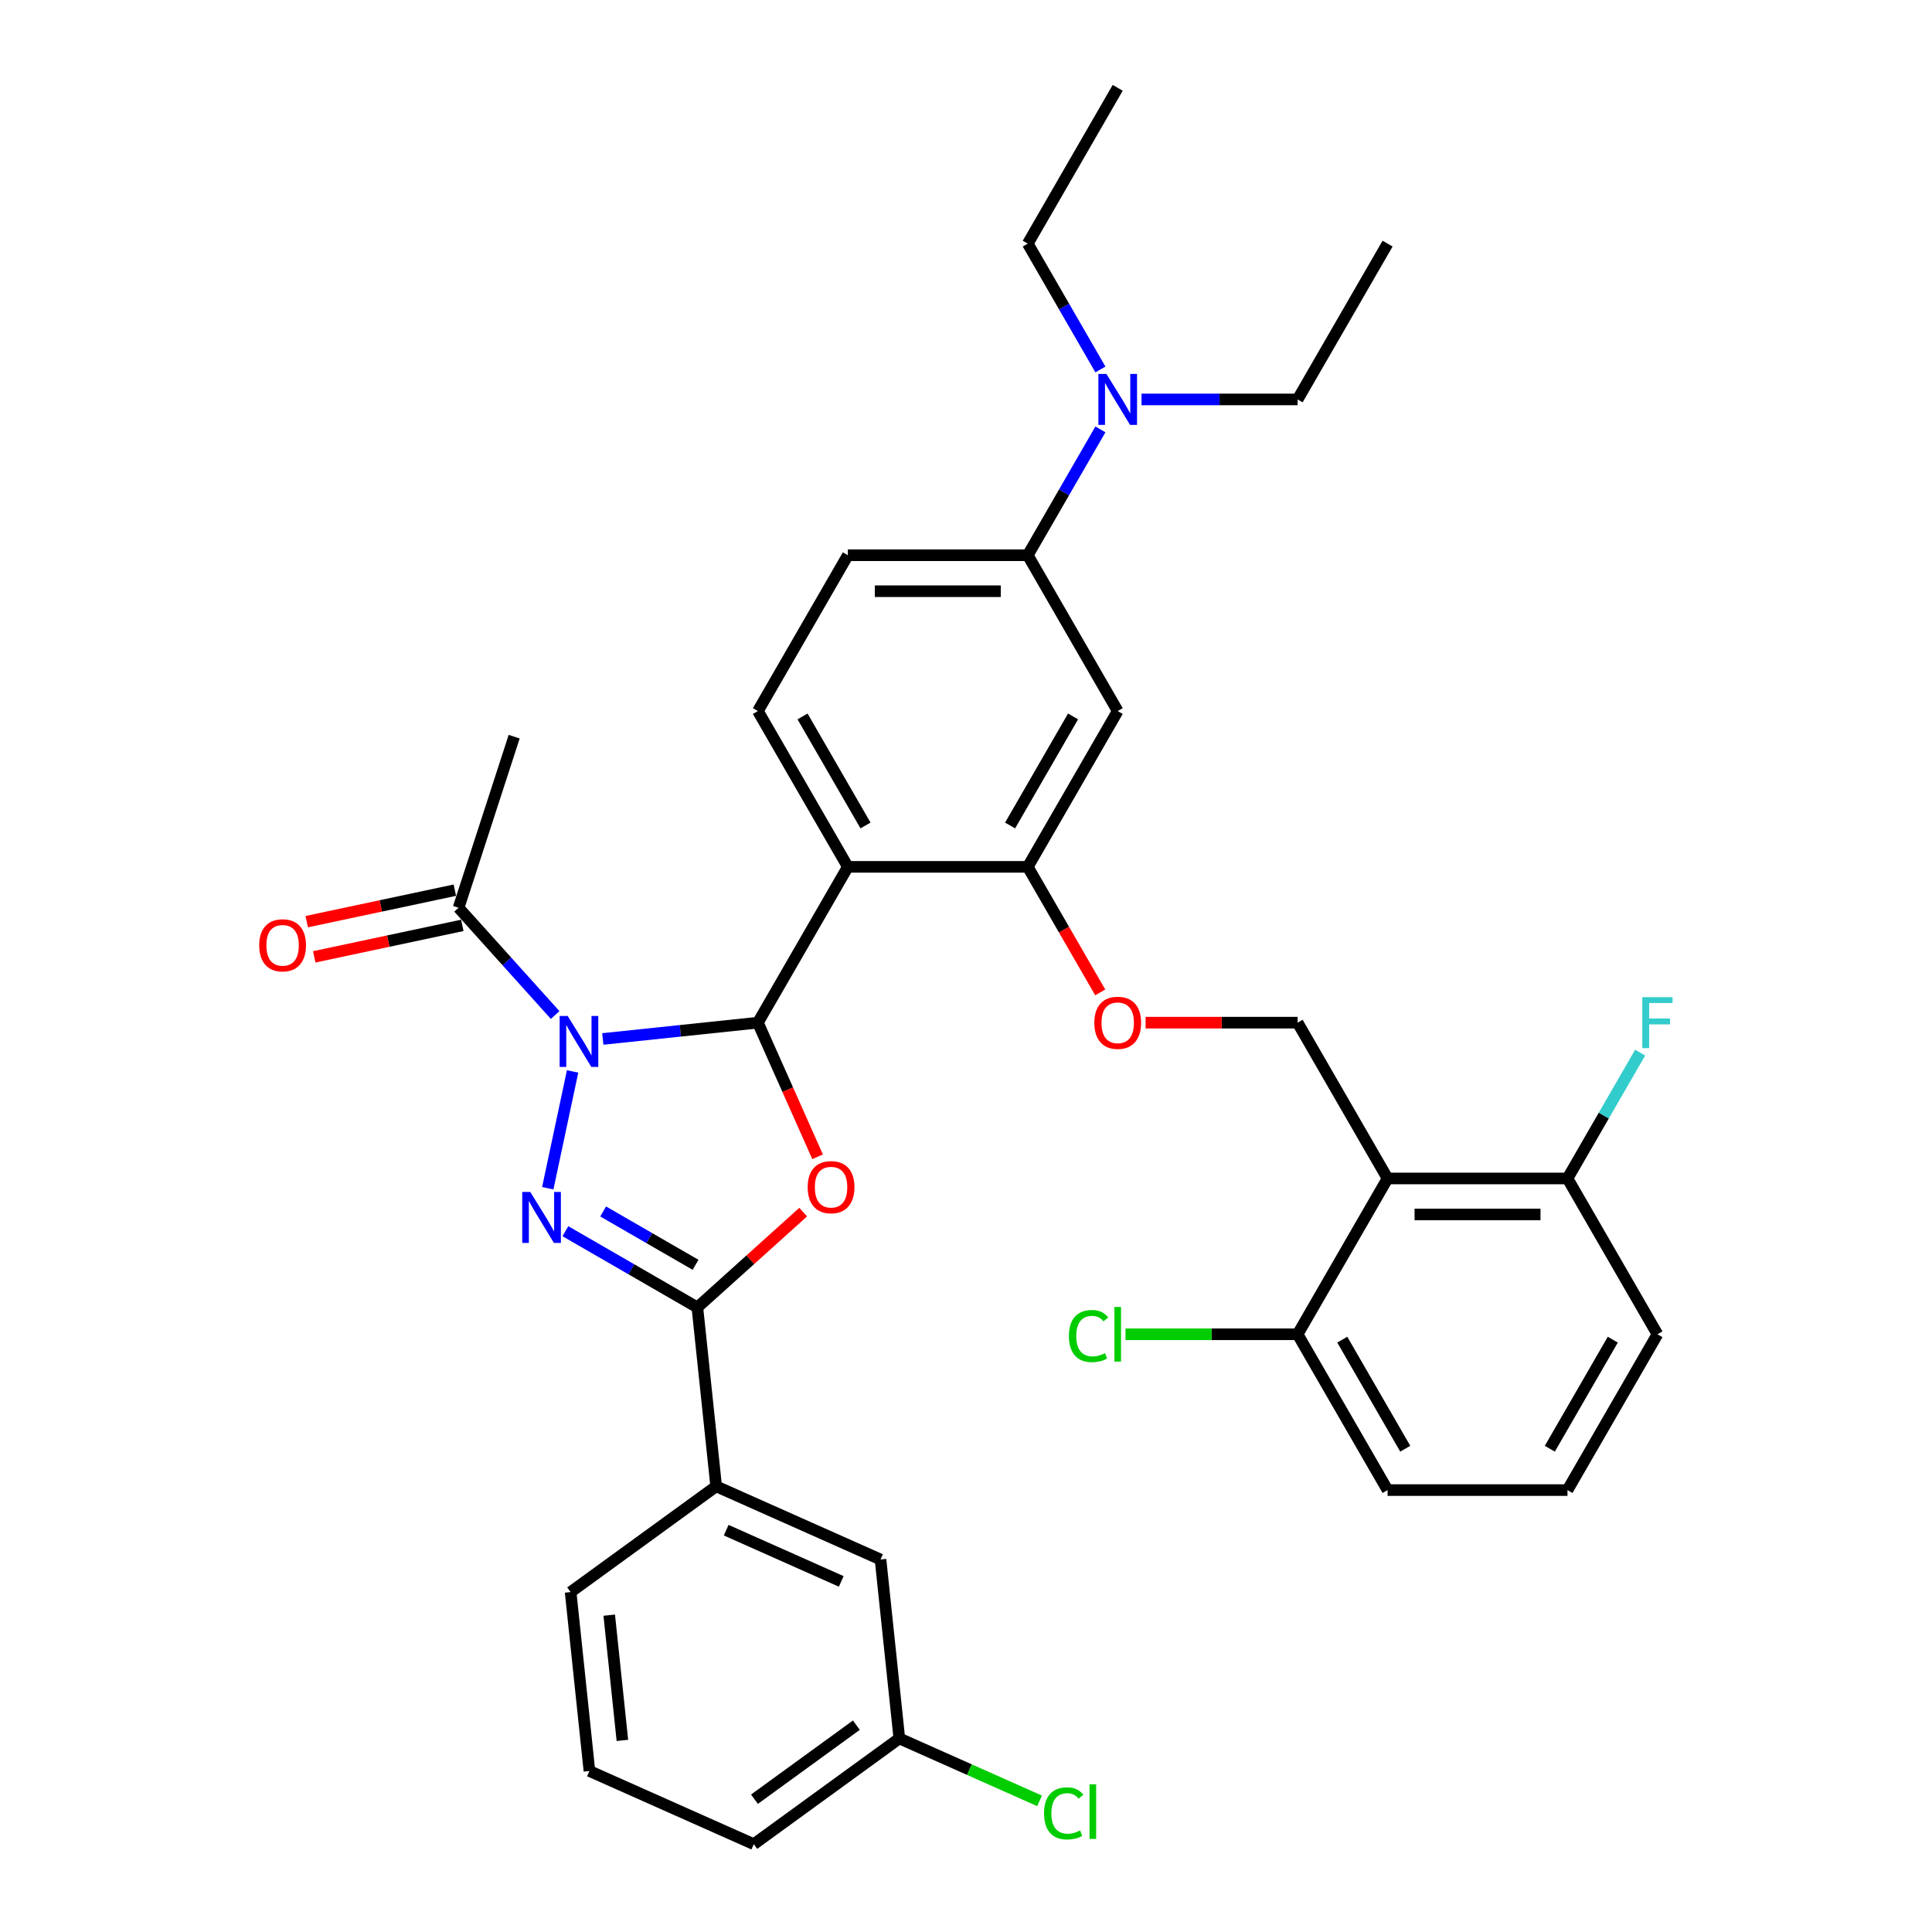 <?xml version='1.0' encoding='iso-8859-1'?>
<svg version='1.1' baseProfile='full'
              xmlns='http://www.w3.org/2000/svg'
                      xmlns:rdkit='http://www.rdkit.org/xml'
                      xmlns:xlink='http://www.w3.org/1999/xlink'
                  xml:space='preserve'
width='1000px' height='1000px' viewBox='0 0 1000 1000'>
<!-- END OF HEADER -->
<rect style='opacity:1.0;fill:#FFFFFF;stroke:none' width='1000' height='1000' x='0' y='0'> </rect>
<path class='bond-0' d='M 312,537.767 L 352.141,533.548' style='fill:none;fill-rule:evenodd;stroke:#0000FF;stroke-width:6px;stroke-linecap:butt;stroke-linejoin:miter;stroke-opacity:1' />
<path class='bond-0' d='M 352.141,533.548 L 392.282,529.329' style='fill:none;fill-rule:evenodd;stroke:#000000;stroke-width:6px;stroke-linecap:butt;stroke-linejoin:miter;stroke-opacity:1' />
<path class='bond-1' d='M 296.373,554.577 L 283.523,615.032' style='fill:none;fill-rule:evenodd;stroke:#0000FF;stroke-width:6px;stroke-linecap:butt;stroke-linejoin:miter;stroke-opacity:1' />
<path class='bond-7' d='M 287.341,525.37 L 262.35,497.615' style='fill:none;fill-rule:evenodd;stroke:#0000FF;stroke-width:6px;stroke-linecap:butt;stroke-linejoin:miter;stroke-opacity:1' />
<path class='bond-7' d='M 262.35,497.615 L 237.36,469.86' style='fill:none;fill-rule:evenodd;stroke:#000000;stroke-width:6px;stroke-linecap:butt;stroke-linejoin:miter;stroke-opacity:1' />
<path class='bond-2' d='M 392.282,529.329 L 407.733,564.033' style='fill:none;fill-rule:evenodd;stroke:#000000;stroke-width:6px;stroke-linecap:butt;stroke-linejoin:miter;stroke-opacity:1' />
<path class='bond-2' d='M 407.733,564.033 L 423.184,598.737' style='fill:none;fill-rule:evenodd;stroke:#FF0000;stroke-width:6px;stroke-linecap:butt;stroke-linejoin:miter;stroke-opacity:1' />
<path class='bond-4' d='M 392.282,529.329 L 438.843,448.683' style='fill:none;fill-rule:evenodd;stroke:#000000;stroke-width:6px;stroke-linecap:butt;stroke-linejoin:miter;stroke-opacity:1' />
<path class='bond-3' d='M 292.639,637.268 L 326.797,656.989' style='fill:none;fill-rule:evenodd;stroke:#0000FF;stroke-width:6px;stroke-linecap:butt;stroke-linejoin:miter;stroke-opacity:1' />
<path class='bond-3' d='M 326.797,656.989 L 360.955,676.711' style='fill:none;fill-rule:evenodd;stroke:#000000;stroke-width:6px;stroke-linecap:butt;stroke-linejoin:miter;stroke-opacity:1' />
<path class='bond-3' d='M 312.198,627.055 L 336.109,640.86' style='fill:none;fill-rule:evenodd;stroke:#0000FF;stroke-width:6px;stroke-linecap:butt;stroke-linejoin:miter;stroke-opacity:1' />
<path class='bond-3' d='M 336.109,640.86 L 360.02,654.665' style='fill:none;fill-rule:evenodd;stroke:#000000;stroke-width:6px;stroke-linecap:butt;stroke-linejoin:miter;stroke-opacity:1' />
<path class='bond-35' d='M 415.724,627.396 L 388.34,652.054' style='fill:none;fill-rule:evenodd;stroke:#FF0000;stroke-width:6px;stroke-linecap:butt;stroke-linejoin:miter;stroke-opacity:1' />
<path class='bond-35' d='M 388.34,652.054 L 360.955,676.711' style='fill:none;fill-rule:evenodd;stroke:#000000;stroke-width:6px;stroke-linecap:butt;stroke-linejoin:miter;stroke-opacity:1' />
<path class='bond-9' d='M 360.955,676.711 L 370.689,769.322' style='fill:none;fill-rule:evenodd;stroke:#000000;stroke-width:6px;stroke-linecap:butt;stroke-linejoin:miter;stroke-opacity:1' />
<path class='bond-6' d='M 438.843,448.683 L 531.965,448.683' style='fill:none;fill-rule:evenodd;stroke:#000000;stroke-width:6px;stroke-linecap:butt;stroke-linejoin:miter;stroke-opacity:1' />
<path class='bond-10' d='M 438.843,448.683 L 392.282,368.038' style='fill:none;fill-rule:evenodd;stroke:#000000;stroke-width:6px;stroke-linecap:butt;stroke-linejoin:miter;stroke-opacity:1' />
<path class='bond-10' d='M 447.988,427.274 L 415.395,370.822' style='fill:none;fill-rule:evenodd;stroke:#000000;stroke-width:6px;stroke-linecap:butt;stroke-linejoin:miter;stroke-opacity:1' />
<path class='bond-5' d='M 718.208,609.975 L 671.647,529.329' style='fill:none;fill-rule:evenodd;stroke:#000000;stroke-width:6px;stroke-linecap:butt;stroke-linejoin:miter;stroke-opacity:1' />
<path class='bond-14' d='M 718.208,609.975 L 811.33,609.975' style='fill:none;fill-rule:evenodd;stroke:#000000;stroke-width:6px;stroke-linecap:butt;stroke-linejoin:miter;stroke-opacity:1' />
<path class='bond-14' d='M 732.176,628.599 L 797.361,628.599' style='fill:none;fill-rule:evenodd;stroke:#000000;stroke-width:6px;stroke-linecap:butt;stroke-linejoin:miter;stroke-opacity:1' />
<path class='bond-15' d='M 718.208,609.975 L 671.647,690.621' style='fill:none;fill-rule:evenodd;stroke:#000000;stroke-width:6px;stroke-linecap:butt;stroke-linejoin:miter;stroke-opacity:1' />
<path class='bond-8' d='M 531.965,448.683 L 578.525,368.038' style='fill:none;fill-rule:evenodd;stroke:#000000;stroke-width:6px;stroke-linecap:butt;stroke-linejoin:miter;stroke-opacity:1' />
<path class='bond-8' d='M 522.82,427.274 L 555.412,370.822' style='fill:none;fill-rule:evenodd;stroke:#000000;stroke-width:6px;stroke-linecap:butt;stroke-linejoin:miter;stroke-opacity:1' />
<path class='bond-13' d='M 531.965,448.683 L 550.723,481.175' style='fill:none;fill-rule:evenodd;stroke:#000000;stroke-width:6px;stroke-linecap:butt;stroke-linejoin:miter;stroke-opacity:1' />
<path class='bond-13' d='M 550.723,481.175 L 569.482,513.666' style='fill:none;fill-rule:evenodd;stroke:#FF0000;stroke-width:6px;stroke-linecap:butt;stroke-linejoin:miter;stroke-opacity:1' />
<path class='bond-18' d='M 235.424,460.751 L 197.097,468.898' style='fill:none;fill-rule:evenodd;stroke:#000000;stroke-width:6px;stroke-linecap:butt;stroke-linejoin:miter;stroke-opacity:1' />
<path class='bond-18' d='M 197.097,468.898 L 158.771,477.045' style='fill:none;fill-rule:evenodd;stroke:#FF0000;stroke-width:6px;stroke-linecap:butt;stroke-linejoin:miter;stroke-opacity:1' />
<path class='bond-18' d='M 239.296,478.969 L 200.969,487.115' style='fill:none;fill-rule:evenodd;stroke:#000000;stroke-width:6px;stroke-linecap:butt;stroke-linejoin:miter;stroke-opacity:1' />
<path class='bond-18' d='M 200.969,487.115 L 162.643,495.262' style='fill:none;fill-rule:evenodd;stroke:#FF0000;stroke-width:6px;stroke-linecap:butt;stroke-linejoin:miter;stroke-opacity:1' />
<path class='bond-24' d='M 237.36,469.86 L 266.136,381.296' style='fill:none;fill-rule:evenodd;stroke:#000000;stroke-width:6px;stroke-linecap:butt;stroke-linejoin:miter;stroke-opacity:1' />
<path class='bond-36' d='M 578.525,368.038 L 531.965,287.392' style='fill:none;fill-rule:evenodd;stroke:#000000;stroke-width:6px;stroke-linecap:butt;stroke-linejoin:miter;stroke-opacity:1' />
<path class='bond-19' d='M 370.689,769.322 L 455.76,807.198' style='fill:none;fill-rule:evenodd;stroke:#000000;stroke-width:6px;stroke-linecap:butt;stroke-linejoin:miter;stroke-opacity:1' />
<path class='bond-19' d='M 375.874,792.018 L 435.424,818.531' style='fill:none;fill-rule:evenodd;stroke:#000000;stroke-width:6px;stroke-linecap:butt;stroke-linejoin:miter;stroke-opacity:1' />
<path class='bond-25' d='M 370.689,769.322 L 295.352,824.058' style='fill:none;fill-rule:evenodd;stroke:#000000;stroke-width:6px;stroke-linecap:butt;stroke-linejoin:miter;stroke-opacity:1' />
<path class='bond-17' d='M 392.282,368.038 L 438.843,287.392' style='fill:none;fill-rule:evenodd;stroke:#000000;stroke-width:6px;stroke-linecap:butt;stroke-linejoin:miter;stroke-opacity:1' />
<path class='bond-11' d='M 531.965,287.392 L 438.843,287.392' style='fill:none;fill-rule:evenodd;stroke:#000000;stroke-width:6px;stroke-linecap:butt;stroke-linejoin:miter;stroke-opacity:1' />
<path class='bond-11' d='M 517.996,306.016 L 452.811,306.016' style='fill:none;fill-rule:evenodd;stroke:#000000;stroke-width:6px;stroke-linecap:butt;stroke-linejoin:miter;stroke-opacity:1' />
<path class='bond-16' d='M 531.965,287.392 L 550.766,254.826' style='fill:none;fill-rule:evenodd;stroke:#000000;stroke-width:6px;stroke-linecap:butt;stroke-linejoin:miter;stroke-opacity:1' />
<path class='bond-16' d='M 550.766,254.826 L 569.568,222.26' style='fill:none;fill-rule:evenodd;stroke:#0000FF;stroke-width:6px;stroke-linecap:butt;stroke-linejoin:miter;stroke-opacity:1' />
<path class='bond-12' d='M 671.647,529.329 L 632.303,529.329' style='fill:none;fill-rule:evenodd;stroke:#000000;stroke-width:6px;stroke-linecap:butt;stroke-linejoin:miter;stroke-opacity:1' />
<path class='bond-12' d='M 632.303,529.329 L 592.959,529.329' style='fill:none;fill-rule:evenodd;stroke:#FF0000;stroke-width:6px;stroke-linecap:butt;stroke-linejoin:miter;stroke-opacity:1' />
<path class='bond-21' d='M 811.33,609.975 L 830.132,577.409' style='fill:none;fill-rule:evenodd;stroke:#000000;stroke-width:6px;stroke-linecap:butt;stroke-linejoin:miter;stroke-opacity:1' />
<path class='bond-21' d='M 830.132,577.409 L 848.934,544.843' style='fill:none;fill-rule:evenodd;stroke:#33CCCC;stroke-width:6px;stroke-linecap:butt;stroke-linejoin:miter;stroke-opacity:1' />
<path class='bond-28' d='M 811.33,609.975 L 857.891,690.621' style='fill:none;fill-rule:evenodd;stroke:#000000;stroke-width:6px;stroke-linecap:butt;stroke-linejoin:miter;stroke-opacity:1' />
<path class='bond-22' d='M 671.647,690.621 L 627.107,690.621' style='fill:none;fill-rule:evenodd;stroke:#000000;stroke-width:6px;stroke-linecap:butt;stroke-linejoin:miter;stroke-opacity:1' />
<path class='bond-22' d='M 627.107,690.621 L 582.567,690.621' style='fill:none;fill-rule:evenodd;stroke:#00CC00;stroke-width:6px;stroke-linecap:butt;stroke-linejoin:miter;stroke-opacity:1' />
<path class='bond-29' d='M 671.647,690.621 L 718.208,771.266' style='fill:none;fill-rule:evenodd;stroke:#000000;stroke-width:6px;stroke-linecap:butt;stroke-linejoin:miter;stroke-opacity:1' />
<path class='bond-29' d='M 694.76,693.405 L 727.353,749.857' style='fill:none;fill-rule:evenodd;stroke:#000000;stroke-width:6px;stroke-linecap:butt;stroke-linejoin:miter;stroke-opacity:1' />
<path class='bond-30' d='M 590.855,206.746 L 631.251,206.746' style='fill:none;fill-rule:evenodd;stroke:#0000FF;stroke-width:6px;stroke-linecap:butt;stroke-linejoin:miter;stroke-opacity:1' />
<path class='bond-30' d='M 631.251,206.746 L 671.647,206.746' style='fill:none;fill-rule:evenodd;stroke:#000000;stroke-width:6px;stroke-linecap:butt;stroke-linejoin:miter;stroke-opacity:1' />
<path class='bond-31' d='M 569.568,191.232 L 550.766,158.666' style='fill:none;fill-rule:evenodd;stroke:#0000FF;stroke-width:6px;stroke-linecap:butt;stroke-linejoin:miter;stroke-opacity:1' />
<path class='bond-31' d='M 550.766,158.666 L 531.965,126.1' style='fill:none;fill-rule:evenodd;stroke:#000000;stroke-width:6px;stroke-linecap:butt;stroke-linejoin:miter;stroke-opacity:1' />
<path class='bond-20' d='M 455.76,807.198 L 465.494,899.81' style='fill:none;fill-rule:evenodd;stroke:#000000;stroke-width:6px;stroke-linecap:butt;stroke-linejoin:miter;stroke-opacity:1' />
<path class='bond-23' d='M 465.494,899.81 L 501.781,915.966' style='fill:none;fill-rule:evenodd;stroke:#000000;stroke-width:6px;stroke-linecap:butt;stroke-linejoin:miter;stroke-opacity:1' />
<path class='bond-23' d='M 501.781,915.966 L 538.068,932.122' style='fill:none;fill-rule:evenodd;stroke:#00CC00;stroke-width:6px;stroke-linecap:butt;stroke-linejoin:miter;stroke-opacity:1' />
<path class='bond-37' d='M 465.494,899.81 L 390.157,954.545' style='fill:none;fill-rule:evenodd;stroke:#000000;stroke-width:6px;stroke-linecap:butt;stroke-linejoin:miter;stroke-opacity:1' />
<path class='bond-37' d='M 443.246,892.953 L 390.51,931.268' style='fill:none;fill-rule:evenodd;stroke:#000000;stroke-width:6px;stroke-linecap:butt;stroke-linejoin:miter;stroke-opacity:1' />
<path class='bond-27' d='M 295.352,824.058 L 305.086,916.669' style='fill:none;fill-rule:evenodd;stroke:#000000;stroke-width:6px;stroke-linecap:butt;stroke-linejoin:miter;stroke-opacity:1' />
<path class='bond-27' d='M 315.334,836.003 L 322.148,900.831' style='fill:none;fill-rule:evenodd;stroke:#000000;stroke-width:6px;stroke-linecap:butt;stroke-linejoin:miter;stroke-opacity:1' />
<path class='bond-26' d='M 811.33,771.266 L 718.208,771.266' style='fill:none;fill-rule:evenodd;stroke:#000000;stroke-width:6px;stroke-linecap:butt;stroke-linejoin:miter;stroke-opacity:1' />
<path class='bond-38' d='M 811.33,771.266 L 857.891,690.621' style='fill:none;fill-rule:evenodd;stroke:#000000;stroke-width:6px;stroke-linecap:butt;stroke-linejoin:miter;stroke-opacity:1' />
<path class='bond-38' d='M 802.185,749.857 L 834.777,693.405' style='fill:none;fill-rule:evenodd;stroke:#000000;stroke-width:6px;stroke-linecap:butt;stroke-linejoin:miter;stroke-opacity:1' />
<path class='bond-32' d='M 305.086,916.669 L 390.157,954.545' style='fill:none;fill-rule:evenodd;stroke:#000000;stroke-width:6px;stroke-linecap:butt;stroke-linejoin:miter;stroke-opacity:1' />
<path class='bond-33' d='M 671.647,206.746 L 718.208,126.1' style='fill:none;fill-rule:evenodd;stroke:#000000;stroke-width:6px;stroke-linecap:butt;stroke-linejoin:miter;stroke-opacity:1' />
<path class='bond-34' d='M 531.965,126.1 L 578.525,45.455' style='fill:none;fill-rule:evenodd;stroke:#000000;stroke-width:6px;stroke-linecap:butt;stroke-linejoin:miter;stroke-opacity:1' />
<path  class='atom-0' d='M 293.841 525.877
L 302.483 539.845
Q 303.339 541.223, 304.718 543.719
Q 306.096 546.215, 306.17 546.364
L 306.17 525.877
L 309.672 525.877
L 309.672 552.249
L 306.059 552.249
L 296.784 536.977
Q 295.703 535.189, 294.549 533.141
Q 293.431 531.092, 293.096 530.459
L 293.096 552.249
L 289.669 552.249
L 289.669 525.877
L 293.841 525.877
' fill='#0000FF'/>
<path  class='atom-2' d='M 274.48 616.964
L 283.122 630.932
Q 283.978 632.31, 285.357 634.806
Q 286.735 637.302, 286.809 637.451
L 286.809 616.964
L 290.311 616.964
L 290.311 643.336
L 286.697 643.336
L 277.423 628.064
Q 276.342 626.276, 275.188 624.227
Q 274.07 622.179, 273.735 621.545
L 273.735 643.336
L 270.308 643.336
L 270.308 616.964
L 274.48 616.964
' fill='#0000FF'/>
<path  class='atom-3' d='M 418.052 614.475
Q 418.052 608.142, 421.181 604.604
Q 424.31 601.065, 430.158 601.065
Q 436.006 601.065, 439.135 604.604
Q 442.264 608.142, 442.264 614.475
Q 442.264 620.881, 439.098 624.532
Q 435.932 628.145, 430.158 628.145
Q 424.347 628.145, 421.181 624.532
Q 418.052 620.919, 418.052 614.475
M 430.158 625.165
Q 434.181 625.165, 436.341 622.483
Q 438.539 619.764, 438.539 614.475
Q 438.539 609.297, 436.341 606.69
Q 434.181 604.045, 430.158 604.045
Q 426.135 604.045, 423.937 606.652
Q 421.777 609.26, 421.777 614.475
Q 421.777 619.801, 423.937 622.483
Q 426.135 625.165, 430.158 625.165
' fill='#FF0000'/>
<path  class='atom-14' d='M 566.42 529.404
Q 566.42 523.071, 569.549 519.533
Q 572.677 515.994, 578.525 515.994
Q 584.373 515.994, 587.502 519.533
Q 590.631 523.071, 590.631 529.404
Q 590.631 535.81, 587.465 539.461
Q 584.299 543.074, 578.525 543.074
Q 572.715 543.074, 569.549 539.461
Q 566.42 535.848, 566.42 529.404
M 578.525 540.094
Q 582.548 540.094, 584.709 537.412
Q 586.906 534.693, 586.906 529.404
Q 586.906 524.226, 584.709 521.619
Q 582.548 518.974, 578.525 518.974
Q 574.503 518.974, 572.305 521.581
Q 570.144 524.189, 570.144 529.404
Q 570.144 534.73, 572.305 537.412
Q 574.503 540.094, 578.525 540.094
' fill='#FF0000'/>
<path  class='atom-17' d='M 572.696 193.56
L 581.338 207.528
Q 582.194 208.907, 583.573 211.402
Q 584.951 213.898, 585.025 214.047
L 585.025 193.56
L 588.527 193.56
L 588.527 219.932
L 584.914 219.932
L 575.639 204.66
Q 574.558 202.872, 573.404 200.824
Q 572.286 198.775, 571.951 198.142
L 571.951 219.932
L 568.524 219.932
L 568.524 193.56
L 572.696 193.56
' fill='#0000FF'/>
<path  class='atom-19' d='M 134.167 489.296
Q 134.167 482.963, 137.296 479.425
Q 140.425 475.886, 146.273 475.886
Q 152.121 475.886, 155.25 479.425
Q 158.379 482.963, 158.379 489.296
Q 158.379 495.702, 155.213 499.353
Q 152.047 502.966, 146.273 502.966
Q 140.462 502.966, 137.296 499.353
Q 134.167 495.74, 134.167 489.296
M 146.273 499.986
Q 150.296 499.986, 152.456 497.304
Q 154.654 494.585, 154.654 489.296
Q 154.654 484.118, 152.456 481.511
Q 150.296 478.866, 146.273 478.866
Q 142.25 478.866, 140.053 481.473
Q 137.892 484.081, 137.892 489.296
Q 137.892 494.622, 140.053 497.304
Q 142.25 499.986, 146.273 499.986
' fill='#FF0000'/>
<path  class='atom-22' d='M 850.05 516.143
L 865.731 516.143
L 865.731 519.16
L 853.588 519.16
L 853.588 527.169
L 864.39 527.169
L 864.39 530.223
L 853.588 530.223
L 853.588 542.515
L 850.05 542.515
L 850.05 516.143
' fill='#33CCCC'/>
<path  class='atom-23' d='M 553.271 691.533
Q 553.271 684.978, 556.325 681.551
Q 559.417 678.087, 565.265 678.087
Q 570.703 678.087, 573.609 681.923
L 571.15 683.935
Q 569.027 681.141, 565.265 681.141
Q 561.279 681.141, 559.156 683.823
Q 557.07 686.467, 557.07 691.533
Q 557.07 696.748, 559.231 699.43
Q 561.428 702.112, 565.675 702.112
Q 568.58 702.112, 571.97 700.361
L 573.013 703.155
Q 571.634 704.049, 569.549 704.57
Q 567.463 705.092, 565.153 705.092
Q 559.417 705.092, 556.325 701.59
Q 553.271 698.089, 553.271 691.533
' fill='#00CC00'/>
<path  class='atom-23' d='M 576.812 676.485
L 580.239 676.485
L 580.239 704.757
L 576.812 704.757
L 576.812 676.485
' fill='#00CC00'/>
<path  class='atom-24' d='M 540.396 938.598
Q 540.396 932.043, 543.45 928.616
Q 546.542 925.152, 552.39 925.152
Q 557.828 925.152, 560.734 928.988
L 558.275 931
Q 556.152 928.206, 552.39 928.206
Q 548.404 928.206, 546.281 930.888
Q 544.195 933.533, 544.195 938.598
Q 544.195 943.813, 546.356 946.495
Q 548.553 949.177, 552.8 949.177
Q 555.705 949.177, 559.095 947.426
L 560.138 950.22
Q 558.759 951.114, 556.673 951.636
Q 554.588 952.157, 552.278 952.157
Q 546.542 952.157, 543.45 948.656
Q 540.396 945.154, 540.396 938.598
' fill='#00CC00'/>
<path  class='atom-24' d='M 563.937 923.55
L 567.364 923.55
L 567.364 951.822
L 563.937 951.822
L 563.937 923.55
' fill='#00CC00'/>
</svg>
